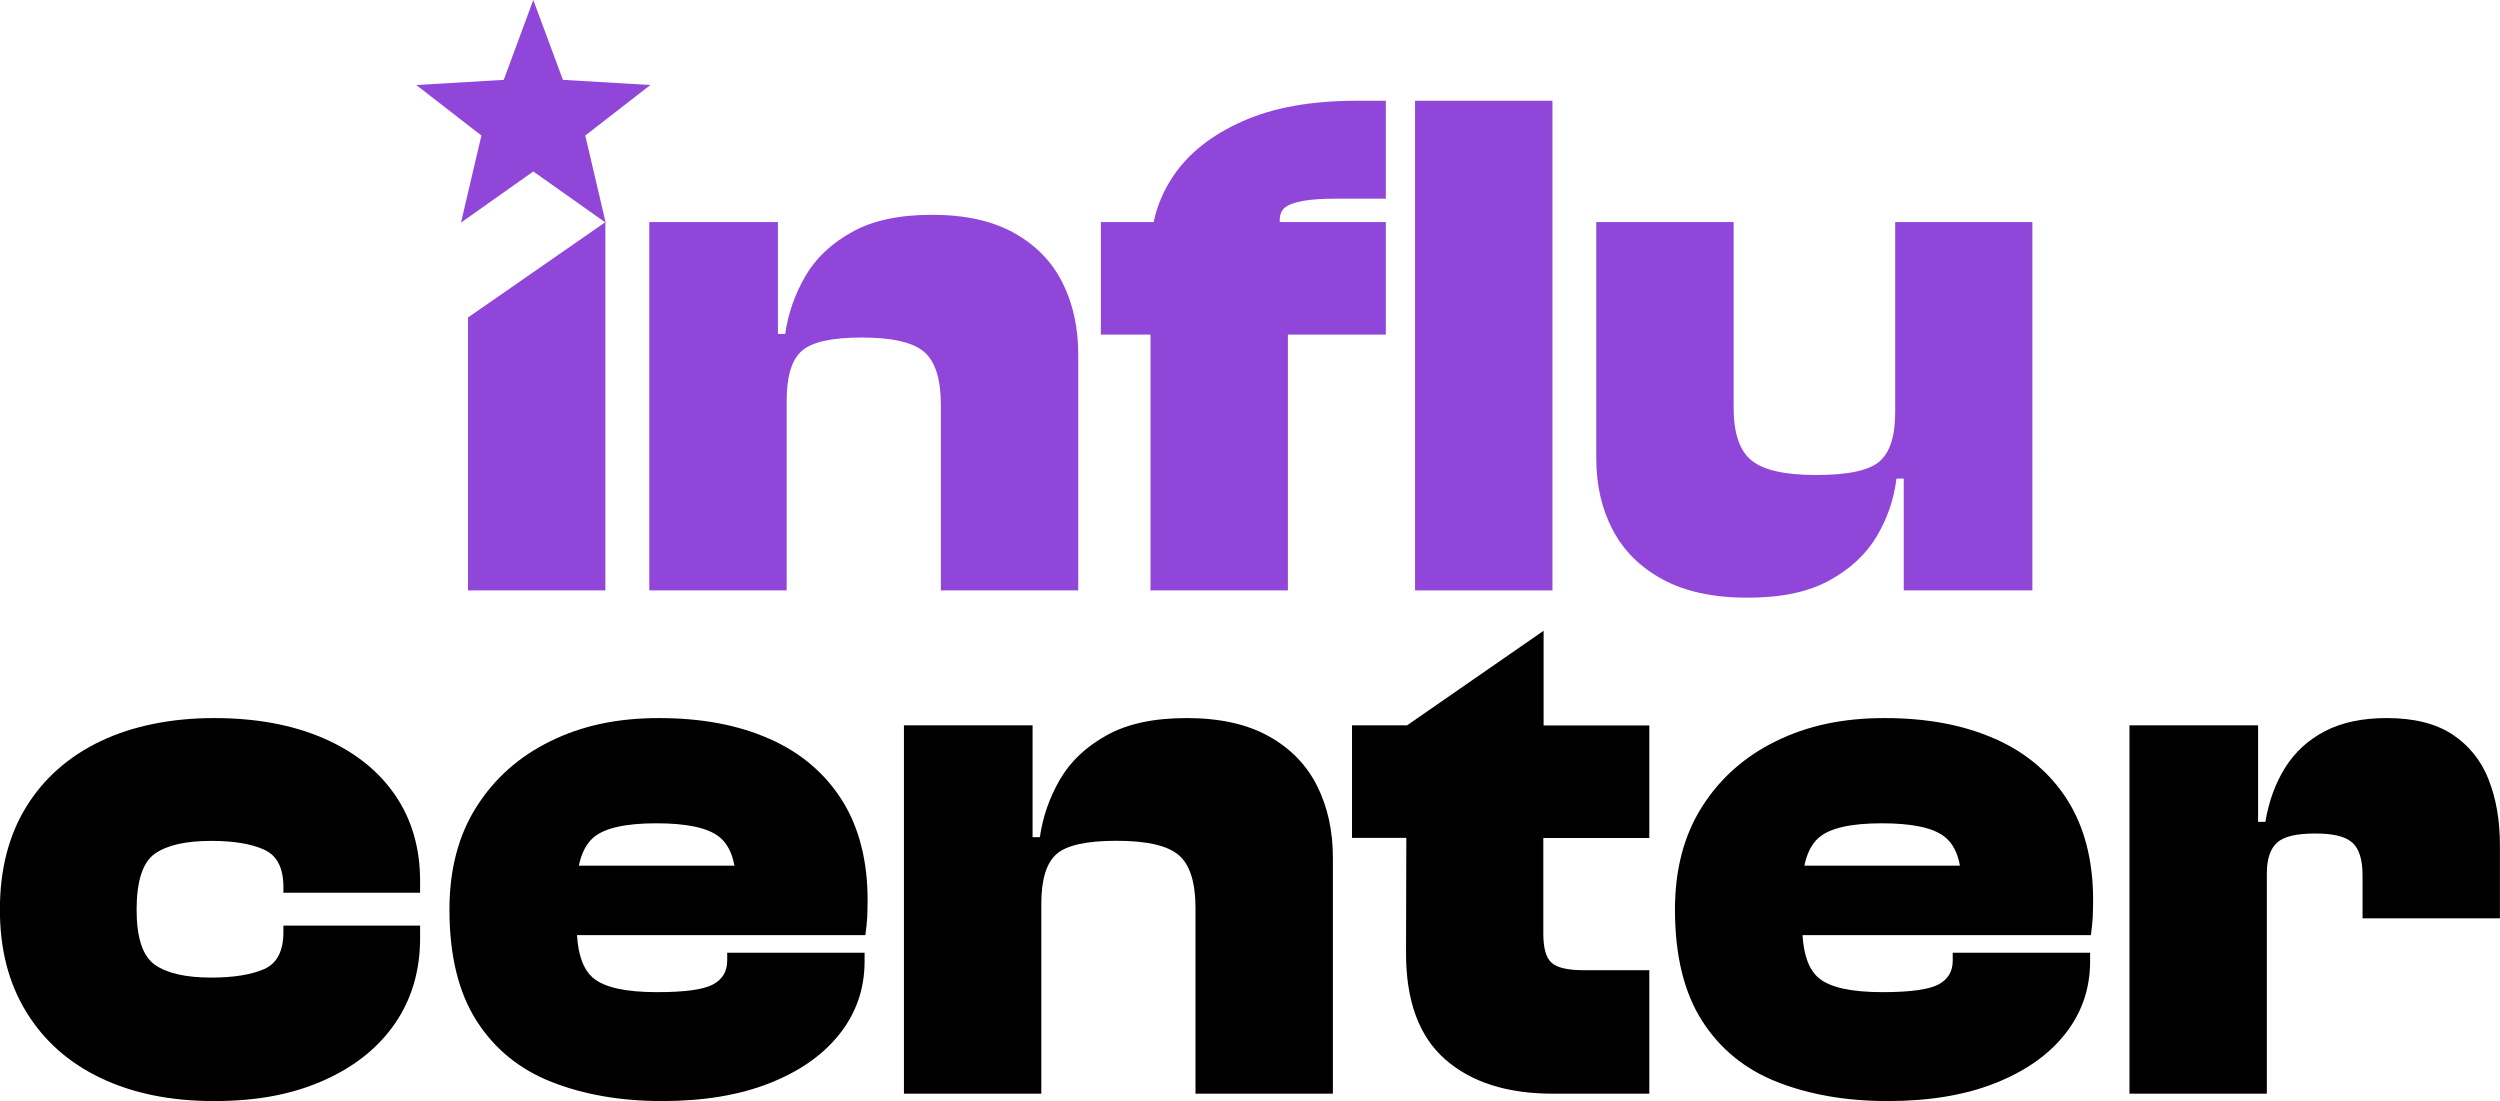 <?xml version="1.0" encoding="UTF-8"?>
<svg
    id="Warstwa_2"
    xmlns="http://www.w3.org/2000/svg"
    viewBox="0 0 257.32 113.33"
>
    <g id="Warstwa_1-2">
        <polygon
            points="60.24 13.95 66.94 8.75 57.94 8.22 54.89 0 51.85 8.22 42.85 8.75 49.55 13.95 47.45 22.91 54.89 17.65 62.29 22.88 48.17 32.68 48.17 60.77 62.31 60.77 62.31 22.9 62.34 22.91 60.24 13.95"
            style="fill: #8f46d9"
        />
        <path
            d="m104.4,23.99c-2.23-1.25-5.05-1.88-8.46-1.88s-6.11.59-8.24,1.77c-2.13,1.18-3.74,2.7-4.81,4.55-1.08,1.86-1.77,3.84-2.07,5.94h-.75v-11.51h-13.24v37.91h14.14v-19.56c0-2.46.51-4.15,1.54-5.08,1.03-.93,3.1-1.39,6.21-1.39s5.24.49,6.39,1.47c1.15.98,1.73,2.8,1.73,5.45v19.11h14.14v-24.3c0-2.76-.54-5.21-1.62-7.37-1.08-2.16-2.73-3.86-4.96-5.11Z"
            style="fill: #8f46d9"
        />
        <rect
            x="145.65"
            y="10.37"
            width="14.14"
            height="50.4"
            style="fill: #8f46d9"
        />
        <path
            d="m127.9,12.48c-3.16,1.4-5.53,3.27-7.11,5.6-1.01,1.49-1.69,3.08-2.05,4.78h-5.43v11.58h5.11v26.33h14.14v-26.33h10.08v-11.58h-10.92c-.02-.68.14-1.17.5-1.47.78-.63,2.49-.94,5.15-.94h5.27v-10.08h-3.01c-4.66,0-8.57.7-11.73,2.11Z"
            style="fill: #8f46d9"
        />
        <path
            d="m195.07,22.86v19.56c0,2.46-.54,4.15-1.62,5.08-1.08.93-3.25,1.39-6.51,1.39s-5.43-.5-6.66-1.5c-1.23-1-1.84-2.81-1.84-5.42v-19.11h-14.14v24.3c0,2.76.56,5.22,1.69,7.37,1.13,2.16,2.84,3.86,5.15,5.11,2.31,1.25,5.21,1.88,8.72,1.88s6.27-.59,8.42-1.77c2.16-1.18,3.79-2.7,4.89-4.55,1.1-1.85,1.78-3.84,2.03-5.94h.75v11.51h13.24V22.86h-14.14Z"
            style="fill: #8f46d9"
        />
        <path
            d="m33.28,75.98c-3.19-1.38-6.93-2.07-11.25-2.07s-8.35.79-11.66,2.37c-3.31,1.58-5.87,3.84-7.67,6.77-1.81,2.93-2.71,6.46-2.71,10.57s.9,7.57,2.71,10.53c1.81,2.96,4.36,5.23,7.67,6.81,3.31,1.58,7.2,2.37,11.66,2.37s8.06-.7,11.25-2.11c3.18-1.4,5.64-3.36,7.37-5.87,1.73-2.51,2.59-5.44,2.59-8.8v-1.28h-14.07v.68c0,1.96-.67,3.22-1.99,3.8-1.33.58-3.15.87-5.45.87-2.61,0-4.54-.44-5.79-1.32-1.25-.88-1.88-2.77-1.88-5.68s.63-4.88,1.88-5.75c1.25-.88,3.18-1.32,5.79-1.32,2.31,0,4.12.3,5.45.9,1.33.6,1.99,1.88,1.99,3.84v.6h14.07v-1.2c0-3.41-.86-6.37-2.59-8.88-1.73-2.51-4.19-4.45-7.37-5.83Z"
        />
        <path
            d="m79.2,76.05c-3.21-1.43-7-2.14-11.36-2.14s-7.94.79-11.17,2.37c-3.23,1.58-5.78,3.84-7.63,6.77-1.86,2.93-2.78,6.46-2.78,10.57,0,4.71.93,8.53,2.78,11.43,1.85,2.91,4.44,5.02,7.75,6.32,3.31,1.3,7.1,1.96,11.36,1.96s7.95-.61,11.06-1.84c3.11-1.23,5.52-2.92,7.22-5.08,1.7-2.16,2.56-4.64,2.56-7.45v-.9h-14.14v.83c0,1.1-.49,1.92-1.47,2.44-.98.53-2.9.79-5.75.79-3.21,0-5.39-.48-6.54-1.43-1.01-.83-1.57-2.31-1.7-4.44h29.68c.1-.7.16-1.32.19-1.84.02-.53.04-1.12.04-1.77,0-4.06-.88-7.48-2.63-10.27-1.76-2.78-4.24-4.89-7.45-6.32Zm-11.66,8.69c3.11,0,5.25.45,6.43,1.35.84.64,1.38,1.65,1.62,3.01h-16.01c.26-1.27.75-2.22,1.46-2.86,1.13-1,3.3-1.5,6.51-1.5Z"
        />
        <path
            d="m130.61,75.79c-2.23-1.25-5.05-1.88-8.46-1.88s-6.11.59-8.24,1.77c-2.13,1.18-3.74,2.7-4.81,4.55-1.08,1.86-1.77,3.84-2.07,5.94h-.75v-11.51h-13.24v37.91h14.14v-19.56c0-2.46.51-4.15,1.54-5.08,1.03-.93,3.1-1.39,6.21-1.39s5.24.49,6.39,1.47c1.15.98,1.73,2.8,1.73,5.45v19.11h14.14v-24.3c0-2.76-.54-5.21-1.62-7.37-1.08-2.16-2.73-3.86-4.96-5.11Z"
        />
        <path
            d="m158.9,64.91l-14.08,9.75h-5.66v11.58h5.59l-.03,11.88c0,4.92,1.34,8.55,4.02,10.91,2.68,2.36,6.38,3.54,11.09,3.54h9.93v-12.71h-6.77c-1.61,0-2.7-.25-3.27-.75-.58-.5-.87-1.5-.87-3.01v-9.85h10.91v-11.58h-10.88v-9.75Z"
        />
        <path
            d="m205.34,76.05c-3.21-1.43-7-2.14-11.36-2.14s-7.94.79-11.17,2.37c-3.23,1.58-5.78,3.84-7.63,6.77-1.86,2.93-2.78,6.46-2.78,10.57,0,4.71.93,8.53,2.78,11.43,1.85,2.91,4.44,5.02,7.75,6.32,3.31,1.3,7.09,1.96,11.36,1.96s7.95-.61,11.06-1.84,5.52-2.92,7.22-5.08c1.7-2.16,2.56-4.64,2.56-7.45v-.9h-14.14v.83c0,1.1-.49,1.92-1.47,2.44s-2.9.79-5.75.79c-3.21,0-5.39-.48-6.54-1.43-1.01-.83-1.57-2.31-1.7-4.44h29.68c.1-.7.16-1.32.19-1.84.02-.53.04-1.12.04-1.77,0-4.06-.88-7.48-2.63-10.27-1.76-2.78-4.24-4.89-7.45-6.32Zm-11.66,8.69c3.11,0,5.25.45,6.43,1.35.84.64,1.38,1.65,1.62,3.01h-16.01c.26-1.27.75-2.22,1.46-2.86,1.13-1,3.3-1.5,6.51-1.5Z"
        />
        <path
            d="m256.15,80.23c-.78-1.96-2.02-3.5-3.72-4.63-1.71-1.13-3.96-1.69-6.77-1.69-2.51,0-4.63.45-6.36,1.35-1.73.9-3.1,2.16-4.1,3.76-1,1.61-1.68,3.46-2.03,5.57h-.75v-9.93h-13.24v37.91h14.14v-22.64c0-1.5.35-2.57,1.05-3.2.7-.63,2-.94,3.91-.94s3.13.31,3.84.94c.7.63,1.05,1.74,1.05,3.35v4.44h14.14v-7.52c0-2.56-.39-4.81-1.17-6.77Z"
        />
    </g>
</svg>
